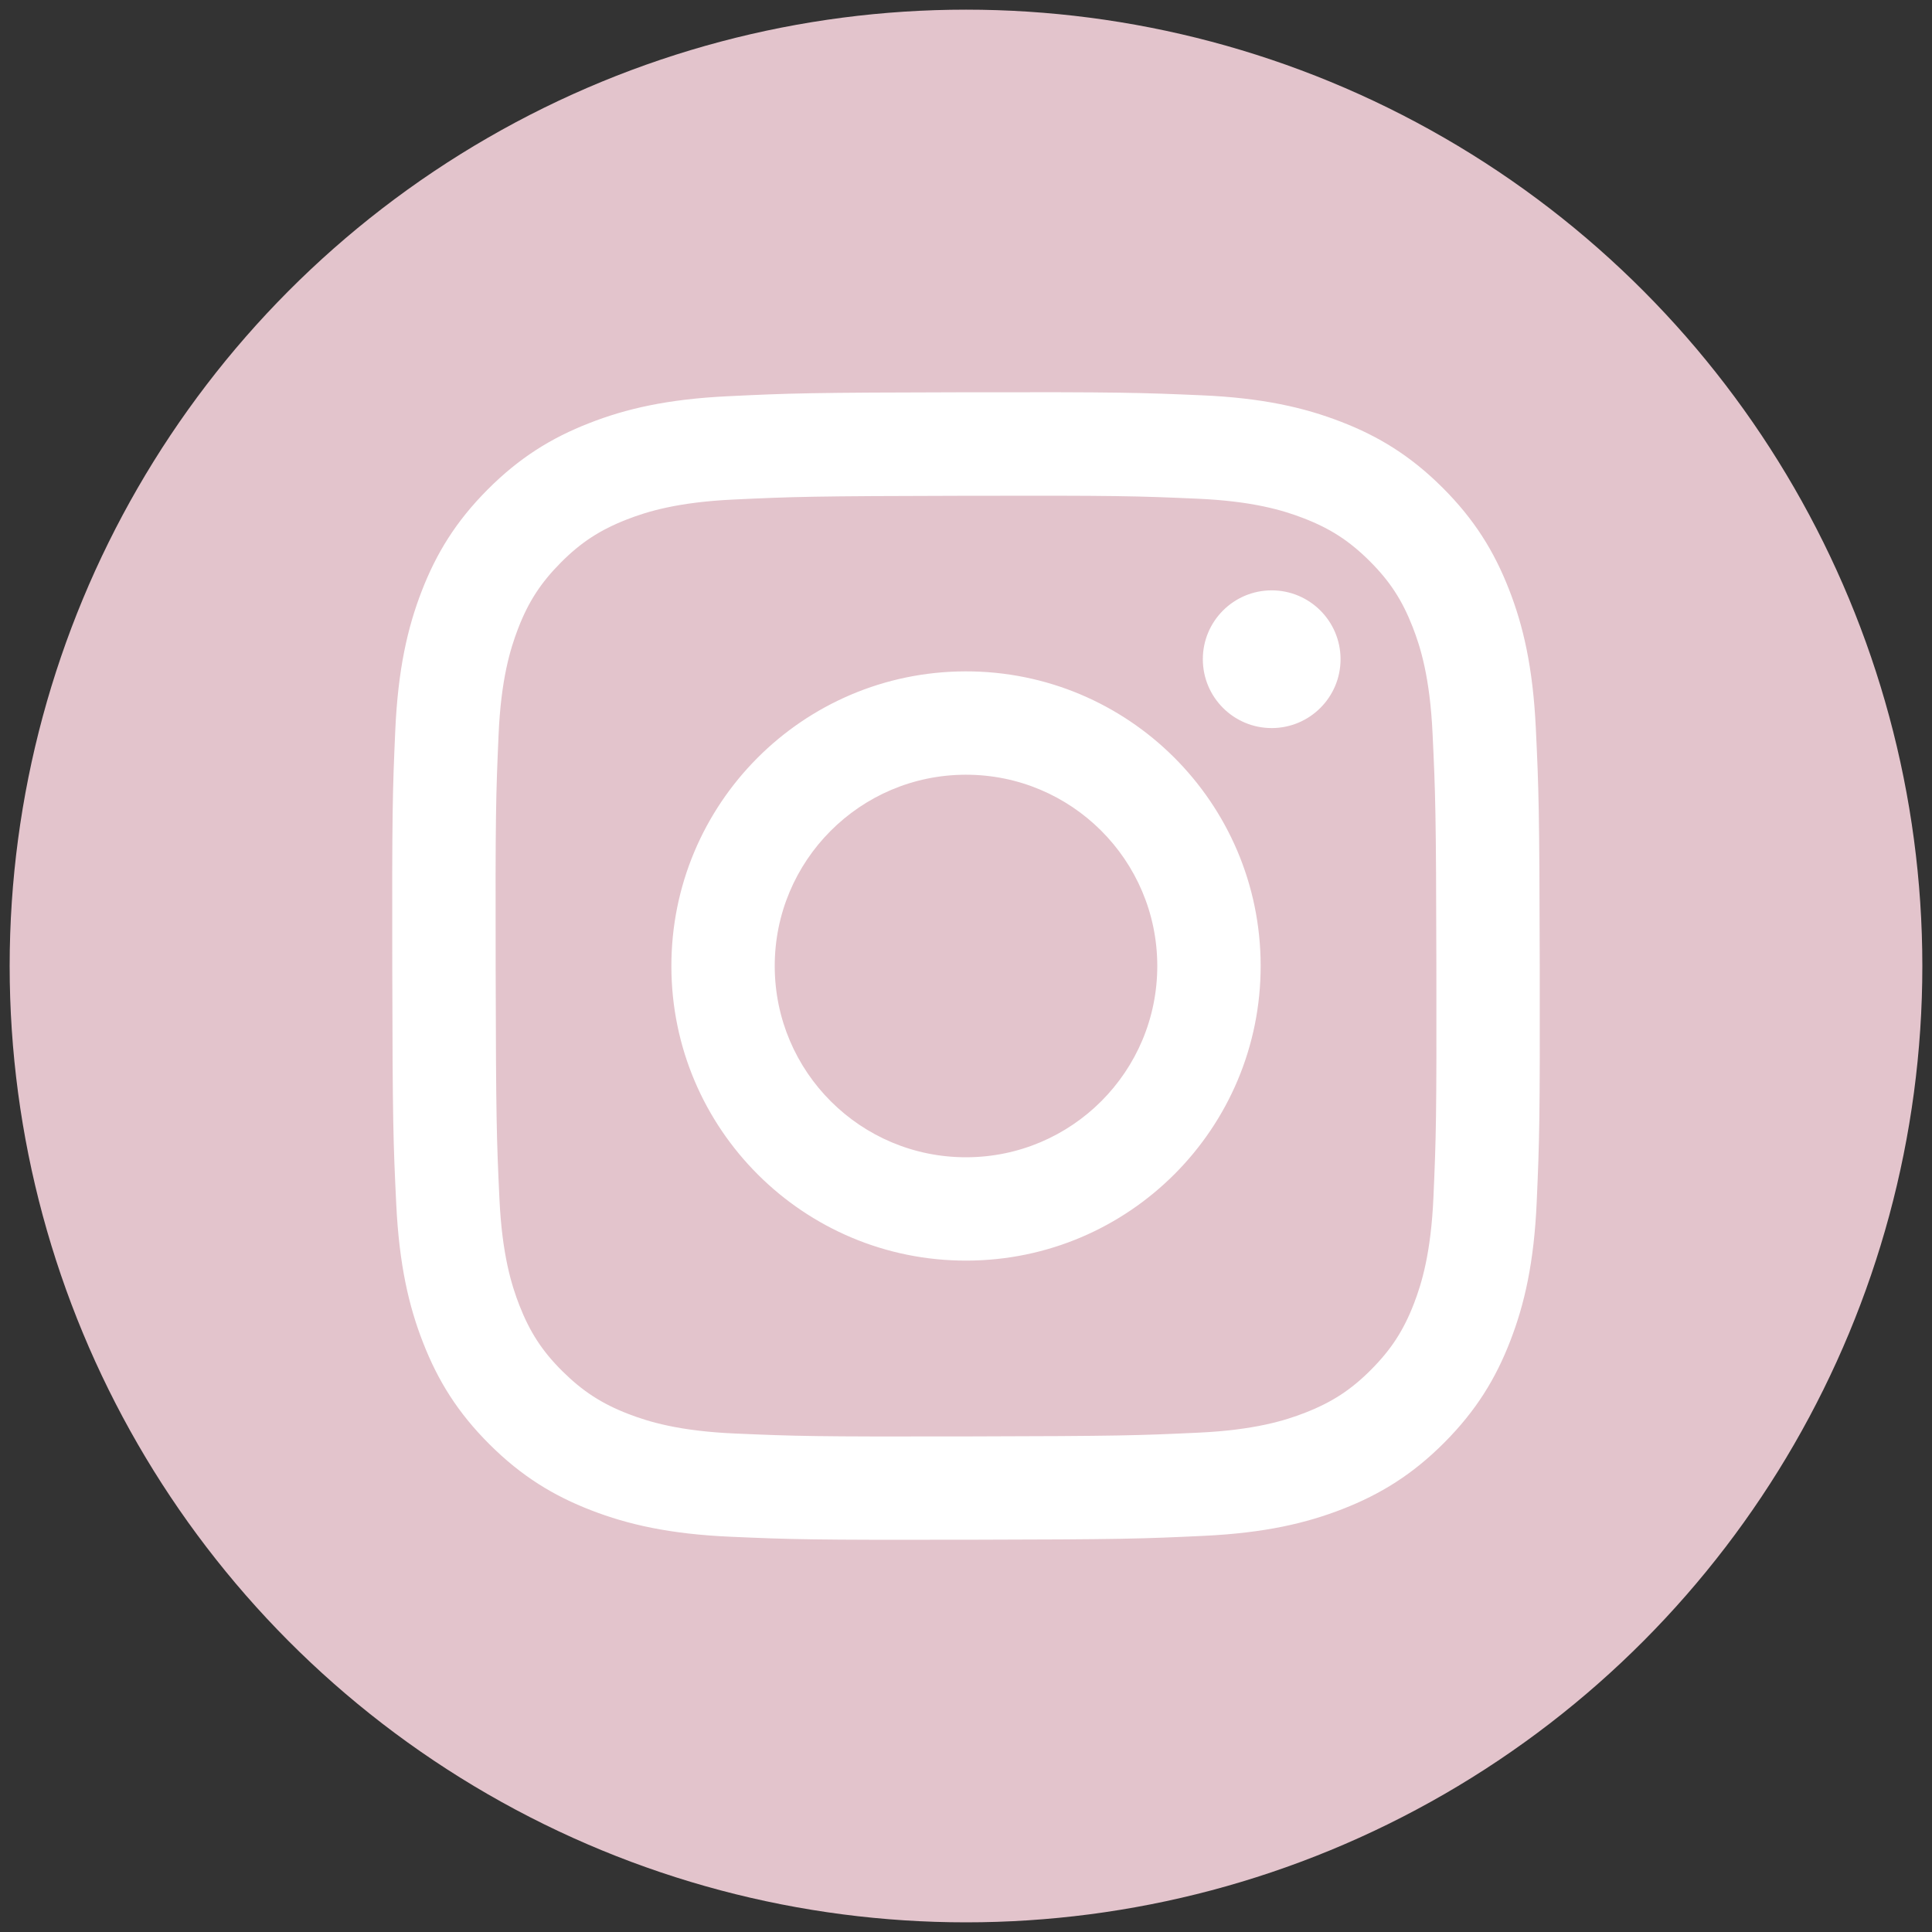 <?xml version="1.0" encoding="UTF-8"?><svg id="pink" xmlns="http://www.w3.org/2000/svg" viewBox="0 0 1000 1000"><rect x="0" y="0" width="1000" height="1000" fill="#333333" stroke="none"/><defs><style>.cls-1{fill:#fff;}.cls-1,.cls-2{stroke-width:0px;}.cls-2{fill:#e3c4cc;}</style></defs><circle class="cls-2" cx="500" cy="500" r="495"/><path class="cls-1" d="m376.998,205.079c-31.601,1.491-53.181,6.534-72.047,13.947-19.525,7.609-36.074,17.82-52.539,34.345-16.466,16.525-26.605,33.086-34.161,52.64-7.312,18.907-12.266,40.505-13.662,72.124-1.396,31.619-1.705,41.782-1.55,122.436s.511,90.764,2.043,122.448c1.509,31.595,6.534,53.169,13.947,72.041,7.621,19.525,17.82,36.068,34.351,52.539,16.531,16.472,33.08,26.588,52.682,34.155,18.889,7.3,40.493,12.278,72.106,13.662,31.613,1.384,41.788,1.705,122.418,1.55,80.63-.154,90.781-.511,122.459-2.014s53.139-6.564,72.017-13.941c19.525-7.639,36.08-17.82,52.539-34.357,16.46-16.537,26.593-33.11,34.143-52.676,7.318-18.889,12.29-40.493,13.662-72.082,1.384-31.702,1.711-41.824,1.556-122.465-.154-80.642-.517-90.752-2.02-122.424s-6.534-53.181-13.941-72.064c-7.633-19.525-17.82-36.056-34.345-52.539-16.525-16.484-33.11-26.611-52.67-34.143-18.901-7.312-40.493-12.296-72.106-13.662-31.613-1.366-41.788-1.717-122.448-1.562-80.66.154-90.758.499-122.436,2.043m3.469,536.907c-28.958-1.259-44.681-6.071-55.159-10.098-13.876-5.346-23.76-11.809-34.203-22.15s-16.858-20.261-22.275-34.108c-4.069-10.478-8.969-26.184-10.324-55.141-1.473-31.298-1.782-40.695-1.954-119.988-.172-79.293.131-88.679,1.503-119.988,1.236-28.934,6.077-44.675,10.098-55.147,5.346-13.894,11.785-23.76,22.15-34.197,10.365-10.437,20.255-16.864,34.114-22.281,10.466-4.087,26.172-8.946,55.117-10.324,31.322-1.485,40.707-1.782,119.988-1.954,79.281-.172,88.69.125,120.024,1.503,28.934,1.259,44.681,6.053,55.141,10.098,13.882,5.346,23.76,11.767,34.197,22.15,10.437,10.383,16.87,20.238,22.287,34.125,4.093,10.437,8.952,26.136,10.318,55.1,1.491,31.322,1.83,40.713,1.972,119.988.143,79.275-.137,88.69-1.509,119.988-1.265,28.958-6.065,44.687-10.098,55.177-5.346,13.87-11.791,23.76-22.162,34.191-10.371,10.431-20.25,16.858-34.114,22.275-10.454,4.081-26.178,8.952-55.1,10.33-31.322,1.473-40.707,1.782-120.018,1.954s-88.667-.149-119.988-1.503m242.115-400.72c.033,19.683,16.016,35.613,35.7,35.581s35.613-16.016,35.581-35.7c-.033-19.683-16.016-35.613-35.7-35.581-.004,0-.008,0-.012,0-19.679.039-35.602,16.021-35.569,35.7m-275.082,159.032c.166,84.229,68.572,152.356,152.783,152.195,84.212-.16,152.385-68.56,152.225-152.789s-68.583-152.373-152.807-152.207c-84.224.166-152.362,68.583-152.201,152.801m53.496-.107c-.108-54.677,44.129-99.09,98.806-99.198,54.677-.108,99.09,44.129,99.198,98.806.108,54.677-44.129,99.09-98.806,99.198-54.671.115-99.083-44.111-99.198-98.782v-.024"/></svg>